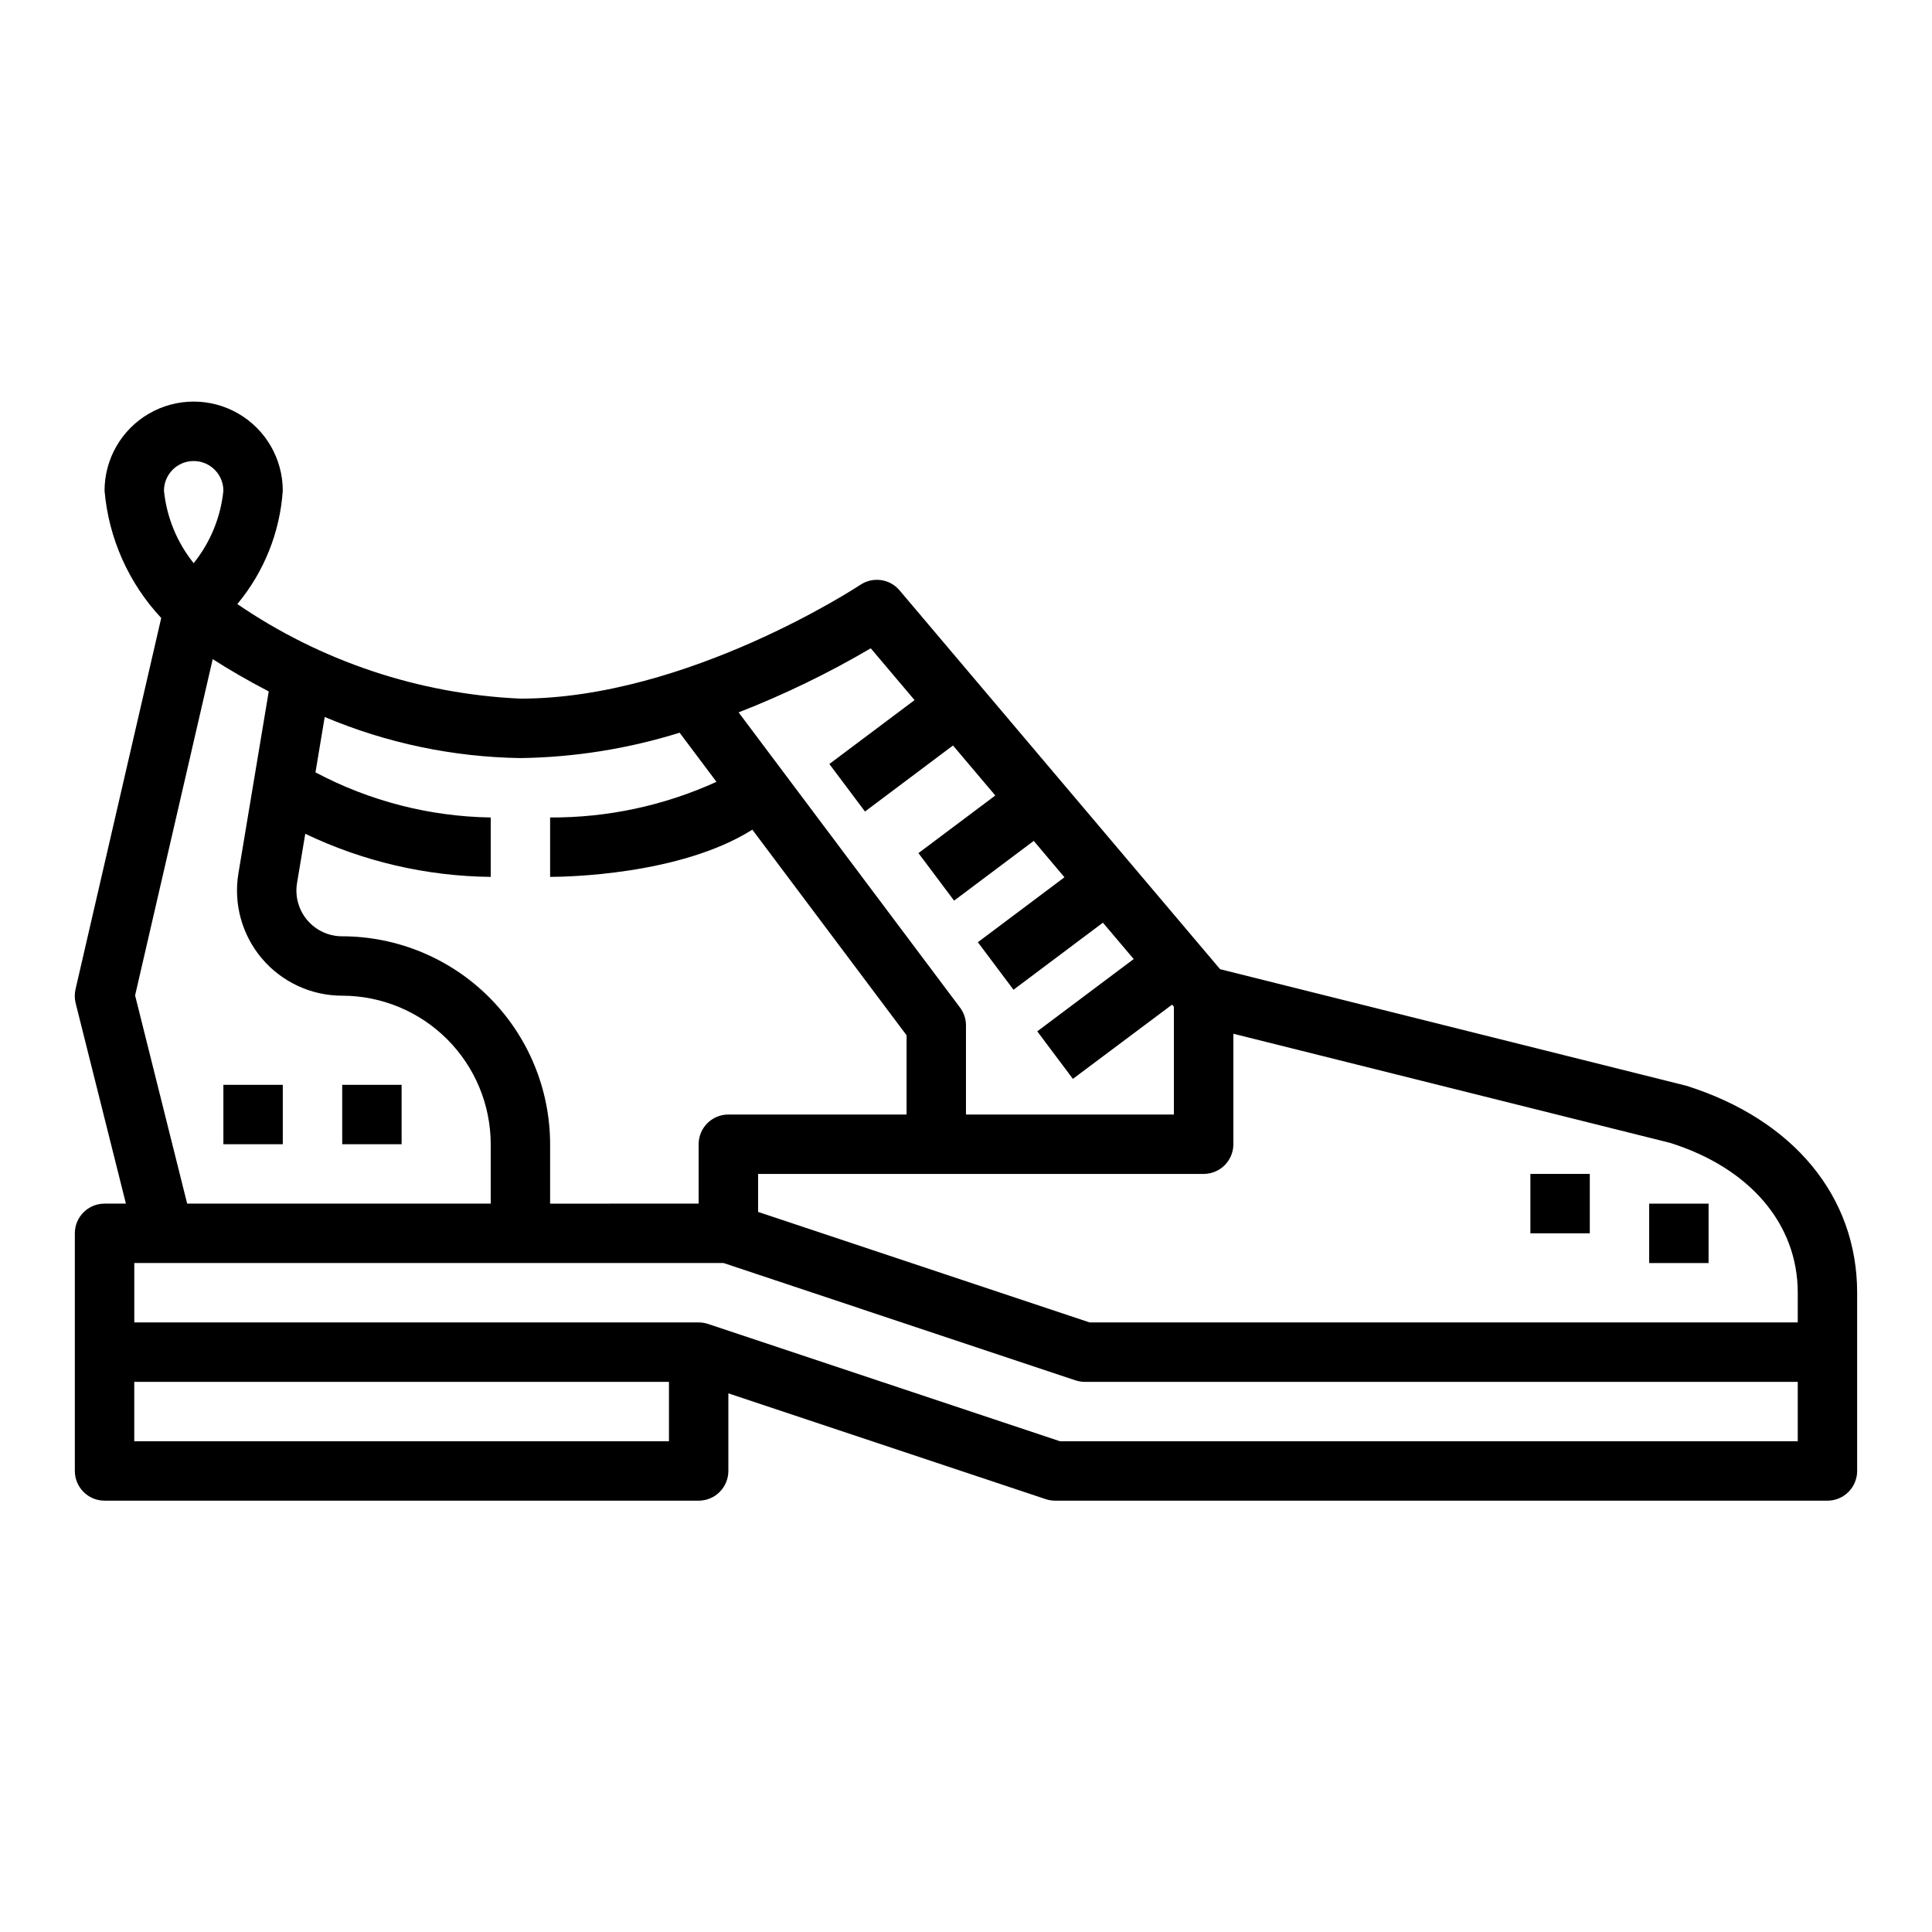 <?xml version="1.0" encoding="UTF-8"?>
<!-- Uploaded to: SVG Repo, www.svgrepo.com, Generator: SVG Repo Mixer Tools -->
<svg fill="#000000" width="800px" height="800px" version="1.1" viewBox="144 144 512 512" xmlns="http://www.w3.org/2000/svg">
 <g>
  <path d="m549.57 455.1h15.742v15.742h-15.742z"/>
  <path d="m581.05 462.98h15.742v15.742h-15.742z"/>
  <path d="m590.84 431.72-123.5-30.875-84.953-100.4c-2.586-3.055-7.051-3.684-10.379-1.465-0.445 0.301-45.758 30.164-90.094 30.164-26.852-1.203-52.836-9.887-75.02-25.062 7.074-8.496 11.289-19.008 12.043-30.039 0-8.438-4.5-16.234-11.809-20.453-7.305-4.219-16.309-4.219-23.613 0-7.309 4.219-11.809 12.016-11.809 20.453 1.086 12.609 6.375 24.488 15.02 33.73l-22.695 98.32c-0.289 1.215-0.289 2.473 0 3.688l13.336 53.191h-5.66c-4.348 0-7.875 3.523-7.875 7.871v62.977c0 2.086 0.832 4.09 2.309 5.566 1.477 1.477 3.477 2.305 5.566 2.305h157.44c2.09 0 4.094-0.828 5.566-2.305 1.477-1.477 2.309-3.481 2.309-5.566v-20.57l84.105 28.039c0.801 0.266 1.641 0.402 2.484 0.402h204.68c2.086 0 4.09-0.828 5.566-2.305 1.473-1.477 2.305-3.481 2.305-5.566v-47.234c0-25.426-16.777-45.895-45.32-54.867zm-216.08-115.91 11.609 13.723-22.582 16.938 9.445 12.594 23.324-17.5 11.211 13.25-20.367 15.273 9.445 12.594 21.105-15.832 8.148 9.637-22.953 17.215 9.445 12.594 23.695-17.773 8.156 9.637-25.555 19.16 9.445 12.594 26.293-19.68 0.473 0.559v28.57h-55.102v-23.617c0-1.703-0.555-3.359-1.574-4.723l-58.68-78.23c12.105-4.723 23.812-10.398 35.016-16.98zm-50.656 22.363 9.77 13.02c-13.84 6.305-28.879 9.527-44.086 9.445v15.742c3.84 0 34.387-0.41 53.594-12.508l40.871 54.492v20.996h-47.23c-4.348 0-7.875 3.523-7.875 7.871v15.742l-39.359 0.004v-15.746c-0.02-14.609-5.828-28.613-16.16-38.945-10.328-10.328-24.336-16.141-38.941-16.16-3.566 0.008-6.953-1.559-9.258-4.281-2.309-2.719-3.297-6.316-2.711-9.832l2.18-13.051h0.004c15.352 7.348 32.125 11.246 49.145 11.422v-15.746c-16.211-0.25-32.129-4.348-46.445-11.957l2.449-14.672c16.43 6.93 34.039 10.625 51.867 10.887 14.312-0.199 28.52-2.465 42.188-6.723zm-128.78-71.996c2.09 0 4.09 0.828 5.566 2.305 1.477 1.477 2.309 3.477 2.309 5.566-0.715 7.023-3.449 13.695-7.875 19.199-4.422-5.504-7.156-12.176-7.871-19.199 0-4.348 3.523-7.871 7.871-7.871zm-15.523 141.62 20.57-89.121c3.938 2.535 8.98 5.512 14.848 8.559l-8.031 48.184c-1.348 8.082 0.93 16.348 6.227 22.602 5.297 6.25 13.078 9.852 21.273 9.848 10.434 0.012 20.438 4.164 27.816 11.543 7.379 7.379 11.531 17.383 11.543 27.816v15.742l-80.445 0.004zm141.48 118.15h-141.7v-15.742h141.7zm299.14 0h-195.52l-93.254-31.086c-0.801-0.266-1.641-0.402-2.488-0.402h-149.57v-15.742h156.16l93.254 31.086c0.801 0.266 1.641 0.402 2.488 0.402h188.93zm0-31.488h-187.65l-87.867-29.289v-10.07h118.08c2.086 0 4.09-0.828 5.566-2.305 1.473-1.477 2.305-3.477 2.305-5.566v-29.277l115.72 28.914c21.199 6.66 33.848 21.523 33.848 39.723z"/>
  <path d="m203.2 431.49h15.742v15.742h-15.742z"/>
  <path d="m234.69 431.49h15.742v15.742h-15.742z"/>
 </g>
</svg>